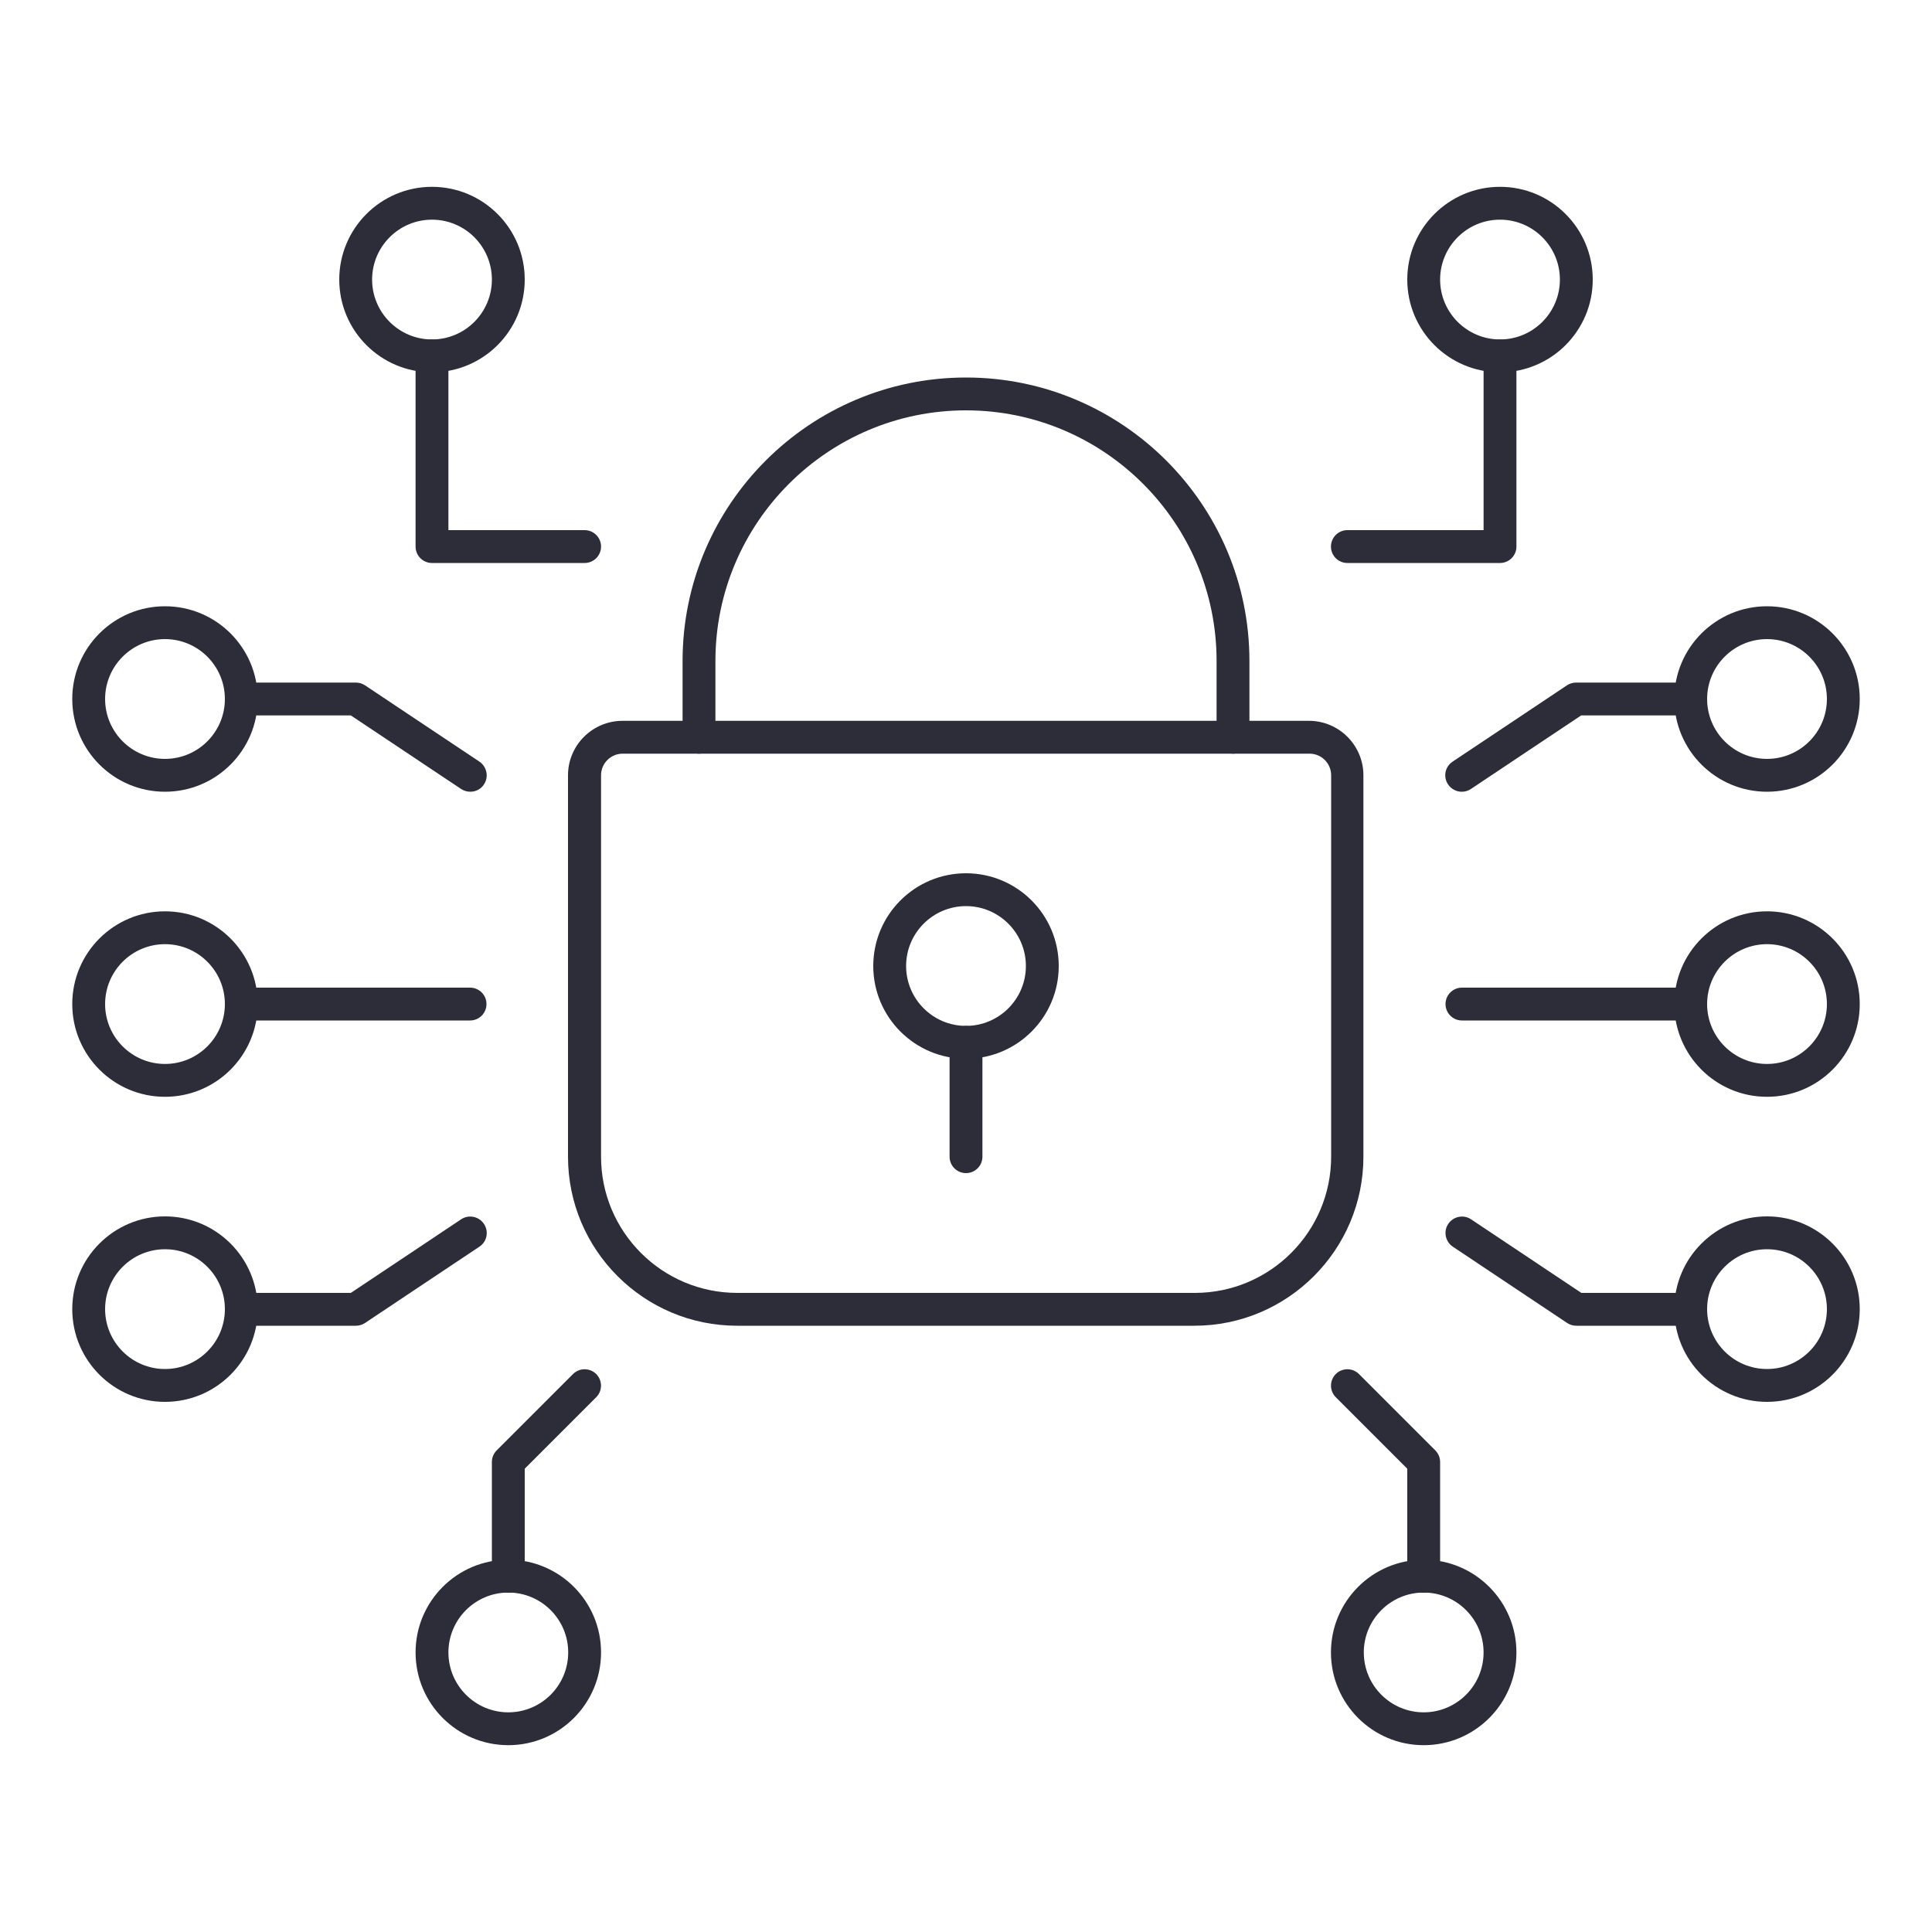 <?xml version="1.0" encoding="UTF-8"?><svg id="Layer_1" xmlns="http://www.w3.org/2000/svg" viewBox="0 0 100 100"><defs><style>.cls-1{fill:#2d2c39;}</style></defs><g><path class="cls-1" d="M61.84,68.62h-23.69c-4.82,0-8.75-3.92-8.75-8.75v-19.74c0-1.56,1.27-2.82,2.82-2.82h35.53c1.56,0,2.82,1.27,2.82,2.82v19.74c0,4.82-3.92,8.75-8.75,8.75Zm-29.61-29.61c-.62,0-1.12,.5-1.12,1.12v19.74c0,3.89,3.16,7.05,7.05,7.05h23.69c3.88,0,7.05-3.16,7.05-7.05v-19.74c0-.62-.5-1.12-1.12-1.12H32.23Z"/><path class="cls-1" d="M63.82,39.01c-.47,0-.85-.38-.85-.85v-3.95c0-7.15-5.82-12.97-12.97-12.97s-12.97,5.82-12.97,12.97v3.95c0,.47-.38,.85-.85,.85s-.85-.38-.85-.85v-3.95c0-8.09,6.58-14.67,14.67-14.67s14.67,6.58,14.67,14.67v3.95c0,.47-.38,.85-.85,.85Z"/><path class="cls-1" d="M50,54.8c-2.65,0-4.8-2.15-4.8-4.8s2.15-4.8,4.8-4.8,4.8,2.15,4.8,4.8-2.15,4.8-4.8,4.8Zm0-7.9c-1.71,0-3.1,1.39-3.1,3.1s1.39,3.1,3.1,3.1,3.1-1.39,3.1-3.1-1.39-3.1-3.1-3.1Z"/><path class="cls-1" d="M50,60.72c-.47,0-.85-.38-.85-.85v-5.92c0-.47,.38-.85,.85-.85s.85,.38,.85,.85v5.92c0,.47-.38,.85-.85,.85Z"/></g><path class="cls-1" d="M24.34,52.82H12.49c-.47,0-.85-.38-.85-.85s.38-.85,.85-.85h11.84c.47,0,.85,.38,.85,.85s-.38,.85-.85,.85Z"/><path class="cls-1" d="M8.54,56.77c-2.65,0-4.8-2.15-4.8-4.8s2.15-4.8,4.8-4.8,4.8,2.15,4.8,4.8-2.15,4.8-4.8,4.8Zm0-7.9c-1.71,0-3.1,1.39-3.1,3.1s1.39,3.1,3.1,3.1,3.1-1.39,3.1-3.1-1.39-3.1-3.1-3.1Z"/><path class="cls-1" d="M8.54,40.98c-2.65,0-4.8-2.15-4.8-4.8s2.15-4.8,4.8-4.8,4.8,2.15,4.8,4.8-2.15,4.8-4.8,4.8Zm0-7.9c-1.71,0-3.1,1.39-3.1,3.1s1.39,3.1,3.1,3.1,3.1-1.39,3.1-3.1-1.39-3.1-3.1-3.1Z"/><path class="cls-1" d="M22.36,19.27c-2.65,0-4.8-2.15-4.8-4.8s2.15-4.8,4.8-4.8,4.8,2.15,4.8,4.8-2.15,4.8-4.8,4.8Zm0-7.9c-1.71,0-3.1,1.39-3.1,3.1s1.39,3.1,3.1,3.1,3.1-1.39,3.1-3.1-1.39-3.1-3.1-3.1Z"/><path class="cls-1" d="M30.26,29.14h-7.9c-.47,0-.85-.38-.85-.85v-9.87c0-.47,.38-.85,.85-.85s.85,.38,.85,.85v9.02h7.05c.47,0,.85,.38,.85,.85s-.38,.85-.85,.85Z"/><path class="cls-1" d="M24.34,40.98c-.16,0-.33-.05-.47-.14l-5.71-3.81h-5.66c-.47,0-.85-.38-.85-.85s.38-.85,.85-.85h5.92c.17,0,.33,.05,.47,.14l5.92,3.95c.39,.26,.5,.79,.24,1.18-.16,.25-.43,.38-.71,.38Z"/><path class="cls-1" d="M8.54,72.56c-2.65,0-4.8-2.15-4.8-4.8s2.15-4.8,4.8-4.8,4.8,2.15,4.8,4.8-2.15,4.8-4.8,4.8Zm0-7.9c-1.71,0-3.1,1.39-3.1,3.1s1.39,3.1,3.1,3.1,3.1-1.39,3.1-3.1-1.39-3.1-3.1-3.1Z"/><path class="cls-1" d="M26.31,90.33c-2.65,0-4.8-2.15-4.8-4.8s2.15-4.8,4.8-4.8,4.8,2.15,4.8,4.8-2.15,4.8-4.8,4.8Zm0-7.9c-1.71,0-3.1,1.39-3.1,3.1s1.39,3.1,3.1,3.1,3.1-1.39,3.1-3.1-1.39-3.1-3.1-3.1Z"/><path class="cls-1" d="M26.31,82.44c-.47,0-.85-.38-.85-.85v-5.92c0-.23,.09-.44,.25-.6l3.95-3.95c.33-.33,.87-.33,1.2,0,.33,.33,.33,.87,0,1.2l-3.7,3.7v5.57c0,.47-.38,.85-.85,.85Z"/><path class="cls-1" d="M73.69,90.33c-2.65,0-4.8-2.15-4.8-4.8s2.15-4.8,4.8-4.8,4.8,2.15,4.8,4.8-2.15,4.8-4.8,4.8Zm0-7.9c-1.71,0-3.1,1.39-3.1,3.1s1.39,3.1,3.1,3.1,3.1-1.39,3.1-3.1-1.39-3.1-3.1-3.1Z"/><path class="cls-1" d="M73.69,82.44c-.47,0-.85-.38-.85-.85v-5.57l-3.7-3.7c-.33-.33-.33-.87,0-1.2,.33-.33,.87-.33,1.2,0l3.95,3.95c.16,.16,.25,.38,.25,.6v5.92c0,.47-.38,.85-.85,.85Z"/><path class="cls-1" d="M18.42,68.62h-5.92c-.47,0-.85-.38-.85-.85s.38-.85,.85-.85h5.66l5.71-3.81c.39-.26,.92-.15,1.18,.24,.26,.39,.16,.92-.24,1.18l-5.92,3.95c-.14,.09-.3,.14-.47,.14Z"/><path class="cls-1" d="M87.51,52.82h-11.84c-.47,0-.85-.38-.85-.85s.38-.85,.85-.85h11.84c.47,0,.85,.38,.85,.85s-.38,.85-.85,.85Z"/><path class="cls-1" d="M91.46,56.77c-2.65,0-4.8-2.15-4.8-4.8s2.15-4.8,4.8-4.8,4.8,2.15,4.8,4.8-2.15,4.8-4.8,4.8Zm0-7.9c-1.71,0-3.1,1.39-3.1,3.1s1.39,3.1,3.1,3.1,3.1-1.39,3.1-3.1-1.39-3.1-3.1-3.1Z"/><path class="cls-1" d="M91.46,40.98c-2.65,0-4.8-2.15-4.8-4.8s2.15-4.8,4.8-4.8,4.8,2.15,4.8,4.8-2.15,4.8-4.8,4.8Zm0-7.9c-1.71,0-3.1,1.39-3.1,3.1s1.39,3.1,3.1,3.1,3.1-1.39,3.1-3.1-1.39-3.1-3.1-3.1Z"/><path class="cls-1" d="M77.64,19.27c-2.65,0-4.8-2.15-4.8-4.8s2.15-4.8,4.8-4.8,4.8,2.15,4.8,4.8-2.15,4.8-4.8,4.8Zm0-7.9c-1.71,0-3.1,1.39-3.1,3.1s1.39,3.1,3.1,3.1,3.1-1.39,3.1-3.1-1.39-3.1-3.1-3.1Z"/><path class="cls-1" d="M77.64,29.14h-7.9c-.47,0-.85-.38-.85-.85s.38-.85,.85-.85h7.05v-9.02c0-.47,.38-.85,.85-.85s.85,.38,.85,.85v9.87c0,.47-.38,.85-.85,.85Z"/><path class="cls-1" d="M75.66,40.98c-.27,0-.54-.13-.71-.38-.26-.39-.16-.92,.24-1.18l5.92-3.95c.14-.09,.3-.14,.47-.14h5.92c.47,0,.85,.38,.85,.85s-.38,.85-.85,.85h-5.66l-5.71,3.81c-.15,.1-.31,.14-.47,.14Z"/><path class="cls-1" d="M91.46,72.56c-2.65,0-4.8-2.15-4.8-4.8s2.15-4.8,4.8-4.8,4.8,2.15,4.8,4.8-2.15,4.8-4.8,4.8Zm0-7.9c-1.71,0-3.1,1.39-3.1,3.1s1.39,3.1,3.1,3.1,3.1-1.39,3.1-3.1-1.39-3.1-3.1-3.1Z"/><path class="cls-1" d="M87.51,68.62h-5.92c-.17,0-.33-.05-.47-.14l-5.92-3.95c-.39-.26-.5-.79-.24-1.18,.26-.39,.79-.5,1.18-.24l5.71,3.81h5.66c.47,0,.85,.38,.85,.85s-.38,.85-.85,.85Z"/></svg>